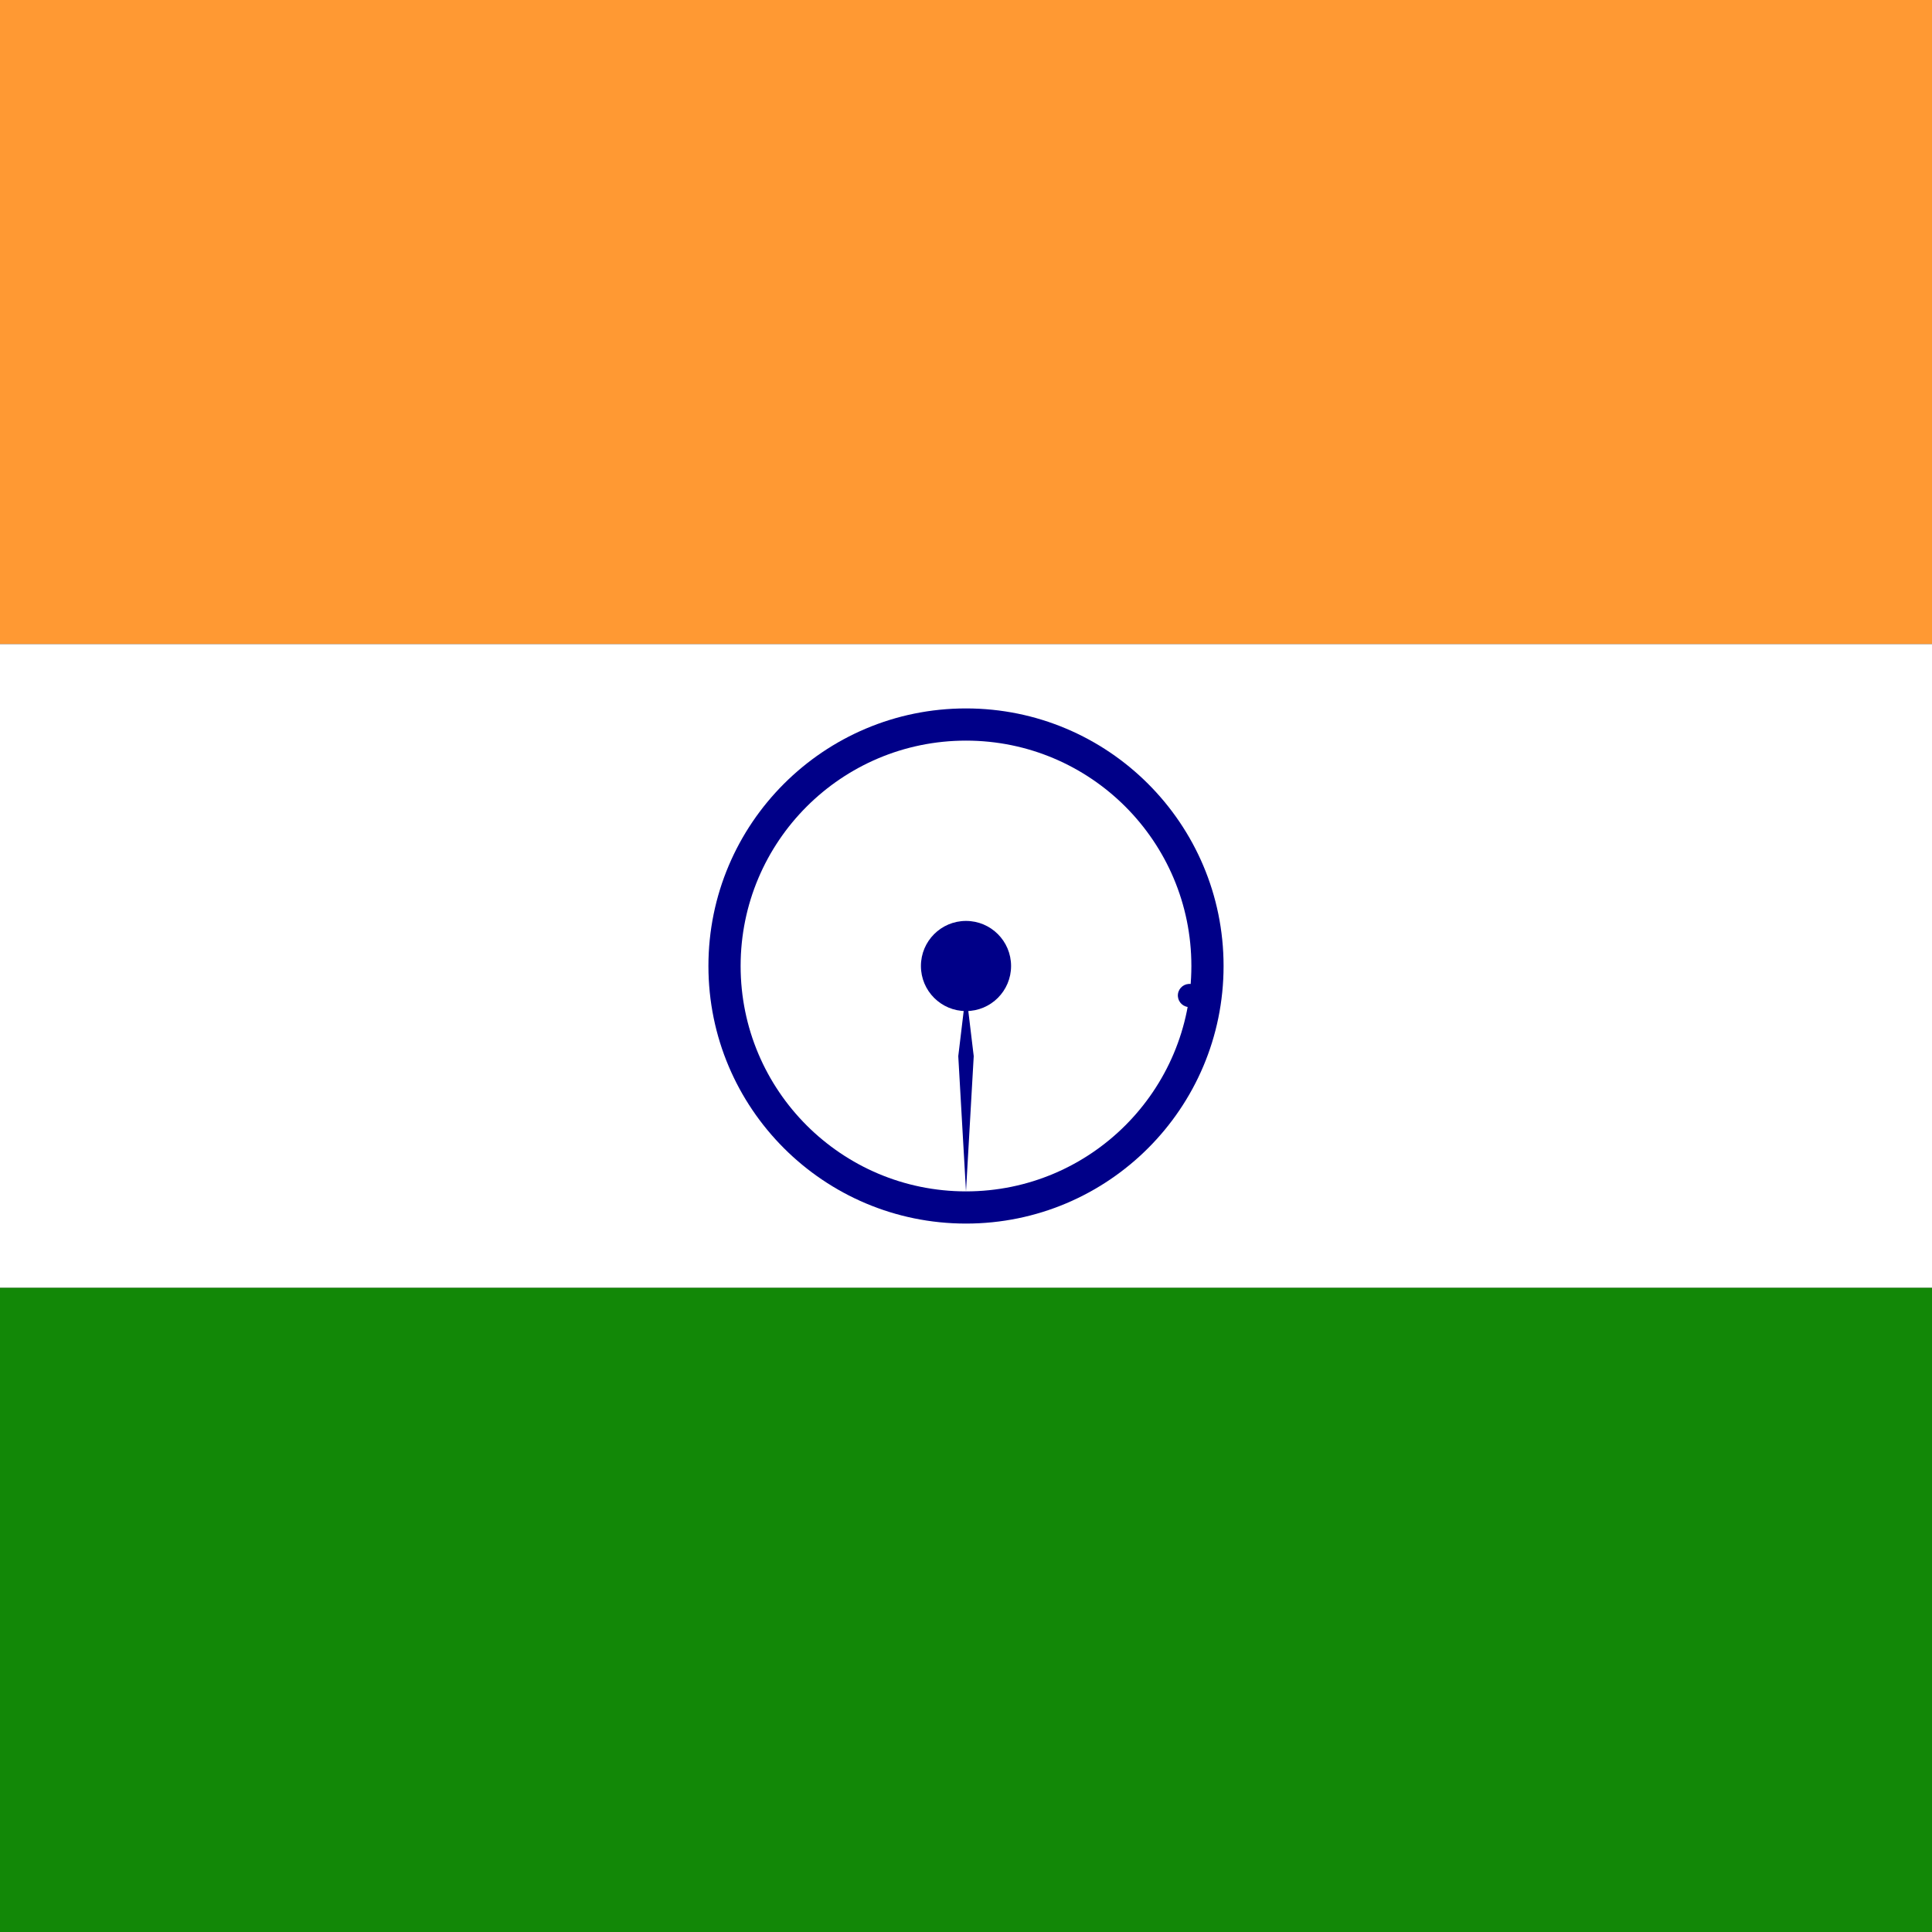<svg viewBox="0 0 512 512" id="flag-icons-in" xmlns:xlink="http://www.w3.org/1999/xlink" xmlns="http://www.w3.org/2000/svg">
  <rect x="0" y="0" width="512" height="512" fill="#333333" stroke="none"/>
  <path d="M0 0h512v170.7H0z" fill="#f93"></path>
  <path d="M0 170.7h512v170.6H0z" fill="#fff"></path>
  <path d="M0 341.3h512V512H0z" fill="#128807"></path>
  <g transform="translate(256 256)scale(3.413)">
    <circle fill="#008" r="20"></circle>
    <circle fill="#fff" r="17.5"></circle>
    <circle fill="#008" r="3.5"></circle>
    <g id="in-d">
      <g id="in-c">
        <g id="in-b">
          <g fill="#008" id="in-a">
            <circle transform="rotate(7.5 -8.8 133.5)" r=".9"></circle>
            <path d="M0 17.5.6 7 0 2l-.6 5z"></path>
          </g>
          
        </g>
        
      </g>
      
    </g>
    
    
  </g>
</svg>
